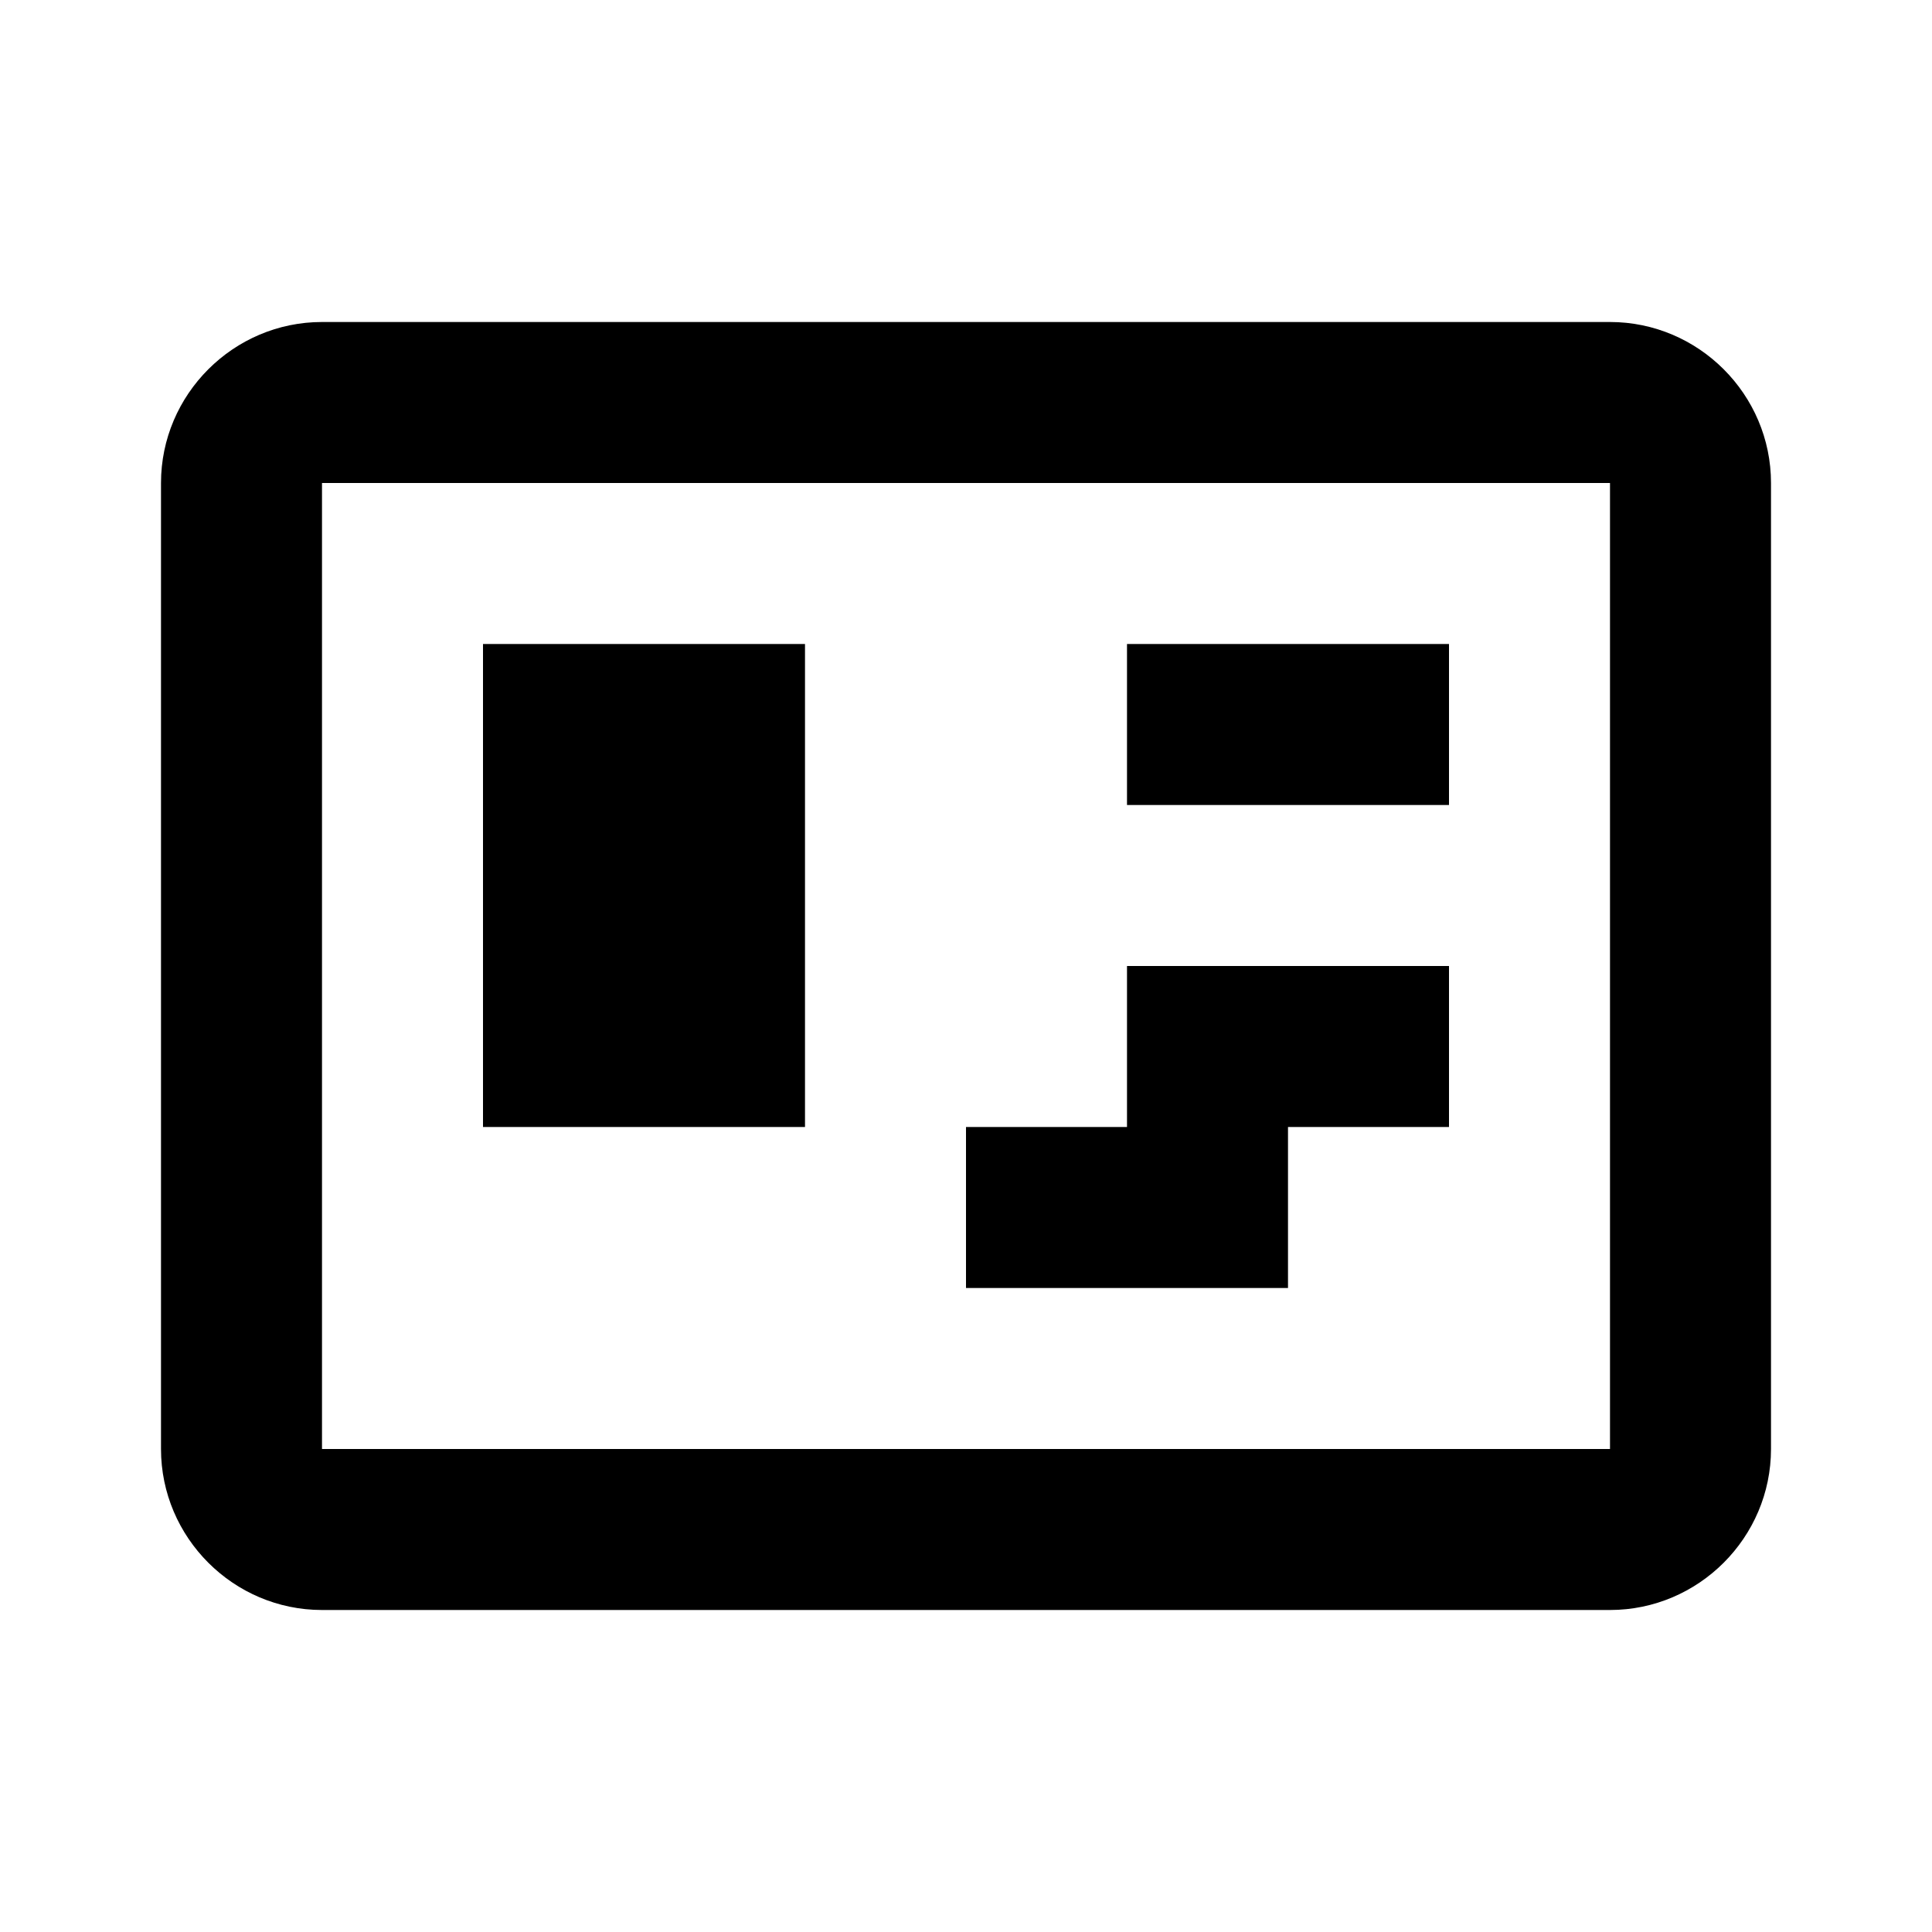 <svg xmlns="http://www.w3.org/2000/svg" width="48" height="48" viewBox="0 0 48 48" fill="none">
  <path d="M40 8H8C5.8 8 4 9.8 4 12V36C4 38.2 5.8 40 8 40H40C42.2 40 44 38.2 44 36V12C44 9.8 42.2 8 40 8ZM40 36H8V12H40V36ZM36 16H28V20H36V16ZM36 24H28V28H36V24ZM20 16H12V28H20V16ZM24 28H32V32H16V32H24V28Z" fill="currentColor"/>
</svg>